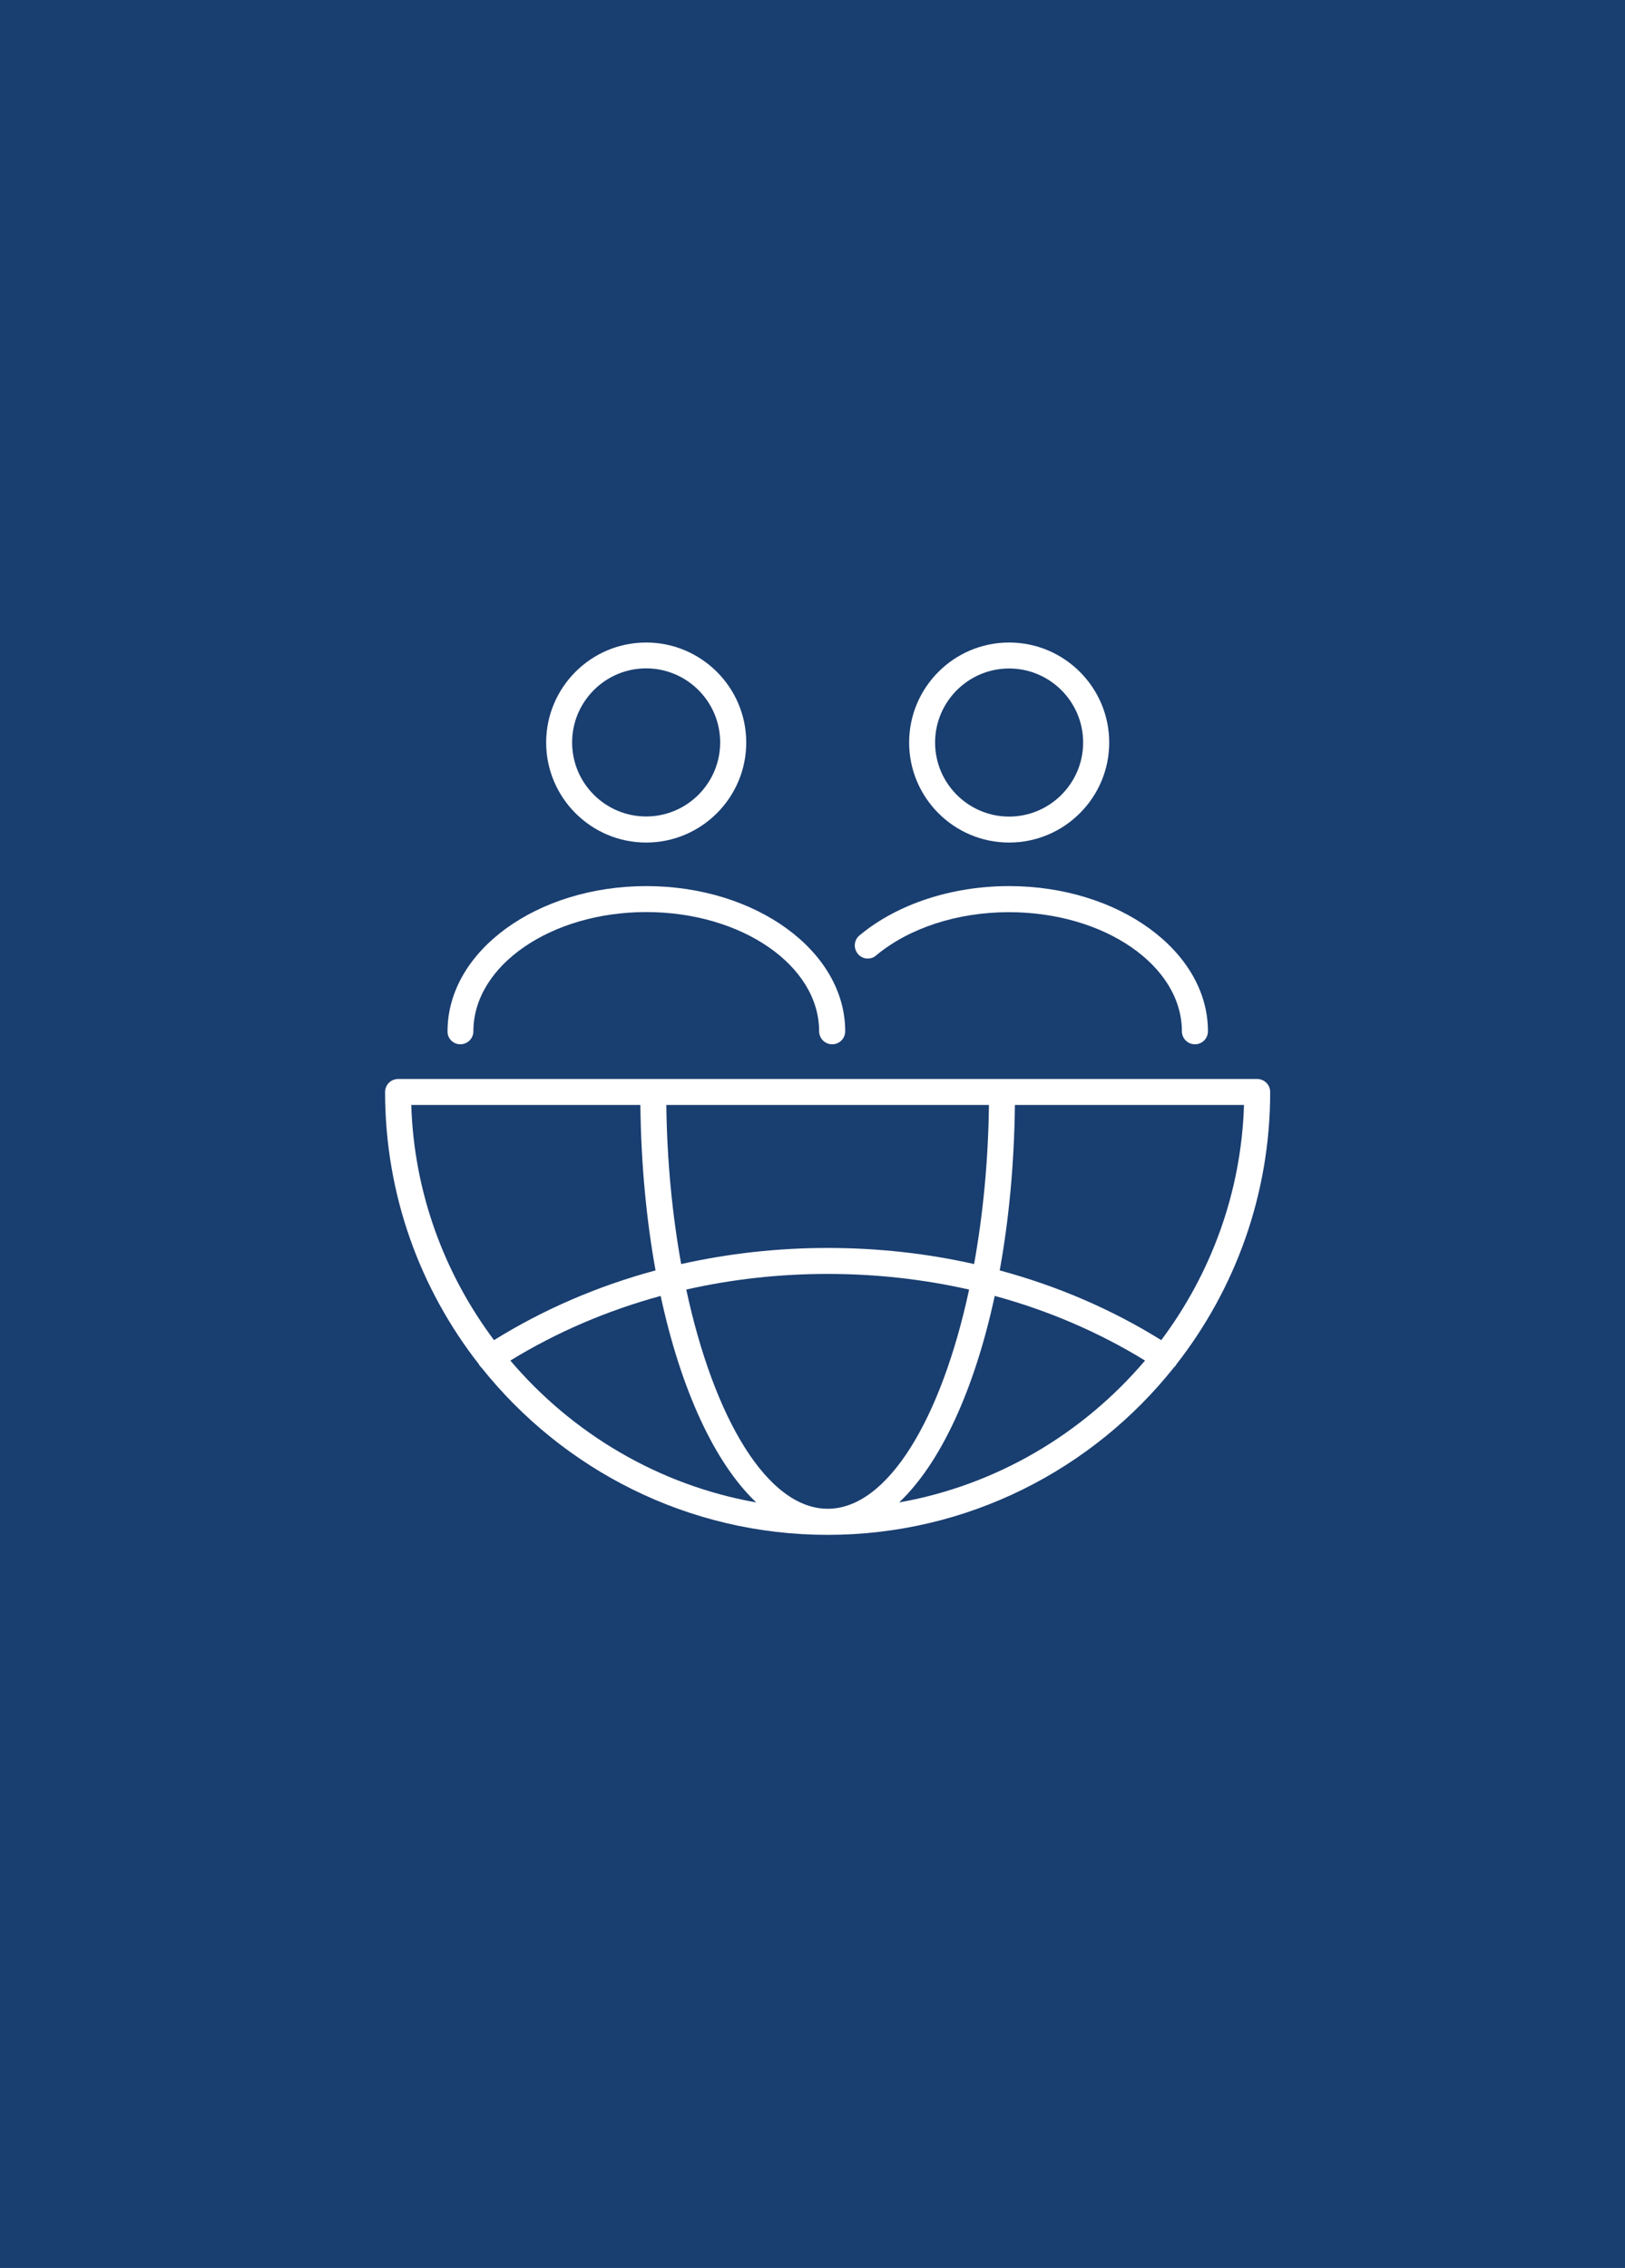 <?xml version="1.0" encoding="UTF-8"?> <svg xmlns="http://www.w3.org/2000/svg" xmlns:xlink="http://www.w3.org/1999/xlink" version="1.1" id="Capa_1" x="0px" y="0px" viewBox="0 0 143.35 200" style="enable-background:new 0 0 143.35 200;" xml:space="preserve"><rect x="0" y="0" width="143.35" height="200" fill="#808080" stroke="none"/> <style type="text/css"> .st0{fill:#193E70;} .st1{fill:#FFFFFF;} </style> <polyline class="st0" points="143.35,0 143.35,200 0,200 0,0 "></polyline> <path class="st1" d="M40.61,92.09c0.63,0,1.15-0.51,1.15-1.15c0-5.79,6.84-10.51,15.25-10.51s15.25,4.71,15.25,10.51 c0,0.63,0.51,1.15,1.15,1.15s1.15-0.51,1.15-1.15c0-7.06-7.87-12.8-17.54-12.8s-17.54,5.74-17.54,12.8 C39.46,91.58,39.98,92.09,40.61,92.09z"></path> <path class="st1" d="M57,74.3c4.87,0,8.83-3.96,8.83-8.82s-3.96-8.82-8.83-8.82s-8.82,3.96-8.82,8.82S52.14,74.3,57,74.3z M57,58.94 c3.6,0,6.53,2.93,6.53,6.53c0,3.6-2.93,6.53-6.53,6.53s-6.53-2.93-6.53-6.53C50.47,61.87,53.4,58.94,57,58.94z"></path> <path class="st1" d="M76.55,84.53c0.27,0,0.53-0.09,0.73-0.27c2.91-2.43,7.19-3.82,11.73-3.82c8.41,0,15.25,4.71,15.25,10.5 c0,0.63,0.51,1.15,1.15,1.15s1.15-0.51,1.15-1.15c0-7.06-7.87-12.8-17.54-12.8c-5.08,0-9.89,1.59-13.2,4.35 c-0.24,0.2-0.38,0.47-0.41,0.78c-0.03,0.3,0.07,0.6,0.26,0.84C75.89,84.38,76.21,84.53,76.55,84.53z"></path> <path class="st1" d="M89.02,74.3c4.87,0,8.83-3.96,8.83-8.82s-3.96-8.82-8.83-8.82s-8.82,3.96-8.82,8.82S84.15,74.3,89.02,74.3z M89.02,72.01c-3.6,0-6.53-2.93-6.53-6.53c0-3.6,2.93-6.53,6.53-6.53s6.53,2.93,6.53,6.53C95.55,69.07,92.62,72.01,89.02,72.01z"></path> <path class="st1" d="M112.05,96.3c0-0.63-0.51-1.15-1.15-1.15H35.12c-0.63,0-1.15,0.51-1.15,1.15c0,9.05,3.09,17.38,8.28,24.01 c0.01,0.02,0.02,0.05,0.03,0.07c0.06,0.09,0.13,0.16,0.2,0.23c7.16,8.97,18.18,14.74,30.53,14.74c12.35,0,23.37-5.76,30.53-14.74 c0.07-0.07,0.14-0.14,0.2-0.23c0.01-0.02,0.02-0.04,0.03-0.06C108.96,113.68,112.05,105.35,112.05,96.3z M85.93,111.47 c-4.16-0.94-8.49-1.42-12.92-1.42c-4.43,0-8.76,0.49-12.92,1.42c-0.78-4.32-1.25-9.07-1.31-14.03h28.46 C87.18,102.4,86.71,107.15,85.93,111.47z M60.54,113.72c4.01-0.91,8.19-1.38,12.47-1.38c4.28,0,8.46,0.47,12.48,1.38 c-2.45,11.41-7.18,19.33-12.47,19.33C67.72,133.05,62.99,125.13,60.54,113.72z M88.19,112.03c0.81-4.46,1.28-9.38,1.34-14.59h20.21 c-0.24,7.74-2.93,14.9-7.3,20.74C98.07,115.46,93.27,113.4,88.19,112.03z M56.49,97.44c0.06,5.2,0.53,10.12,1.34,14.59 c-5.08,1.37-9.87,3.43-14.25,6.15c-4.37-5.84-7.06-13-7.3-20.74H56.49z M58.28,114.28c1.78,8.26,4.76,14.73,8.43,18.21 c-8.6-1.52-16.22-6.07-21.69-12.51C49.1,117.48,53.56,115.57,58.28,114.28z M87.75,114.28c4.72,1.28,9.18,3.2,13.26,5.7 c-5.47,6.44-13.09,10.99-21.69,12.51C82.99,129.01,85.97,122.54,87.75,114.28z"></path> </svg> 